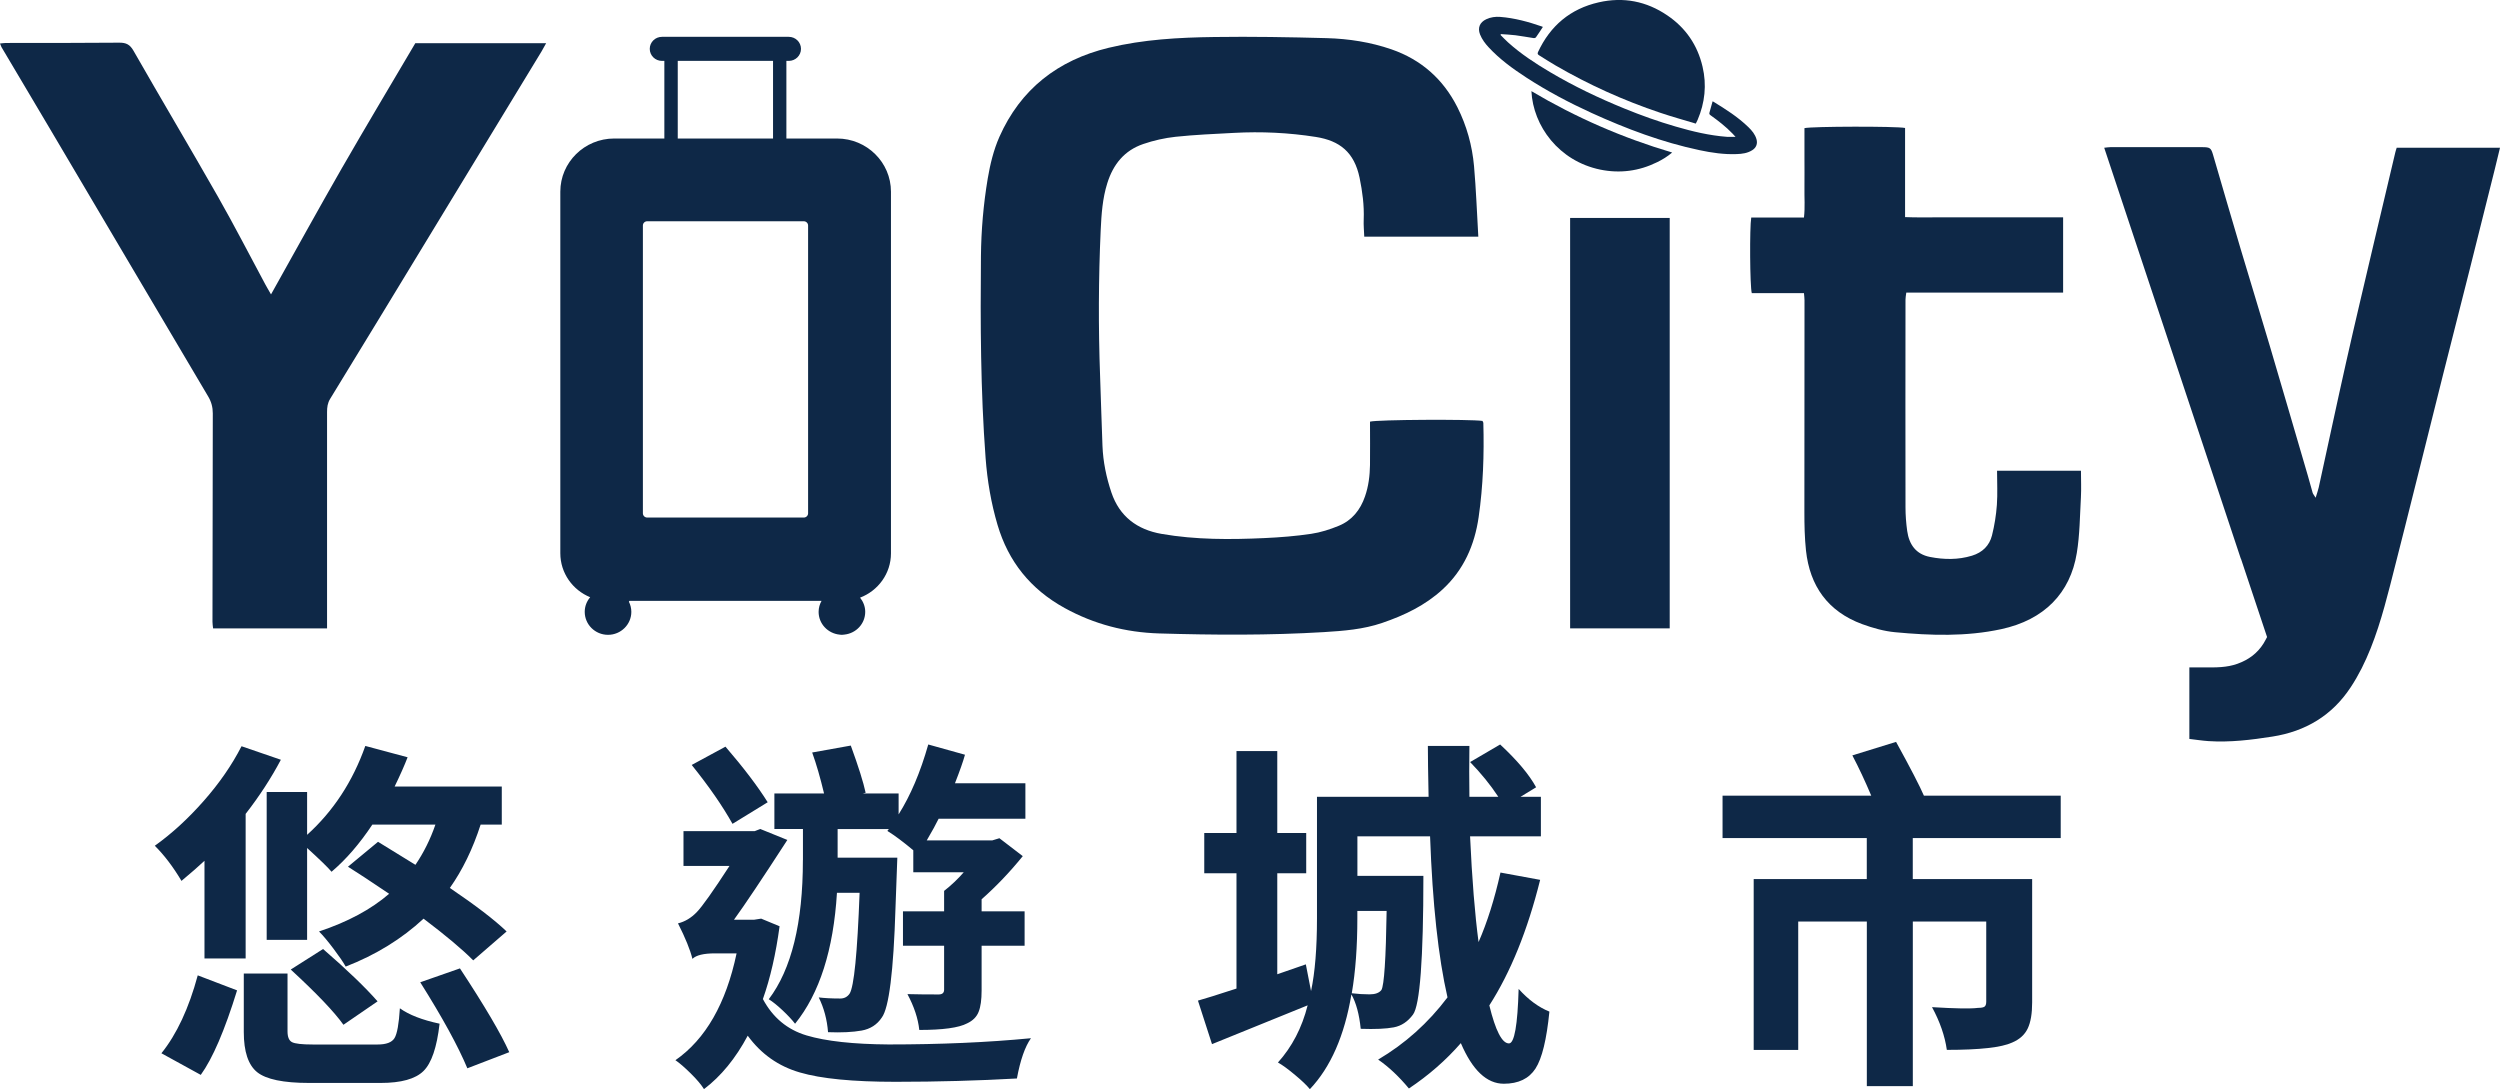 <svg width="101" height="44" viewBox="0 0 101 44" fill="none" xmlns="http://www.w3.org/2000/svg">
<g id="logo" clip-path="url(#clip0_1190_2617)">
<g id="Group">
<g id="Group_2">
<path id="Vector" d="M31.77 6.769H26.84V1.67H31.77V6.769ZM27.381 6.237H31.231V2.204H27.381V6.237Z" fill="#0E2847"/>
<path id="Vector_2" d="M31.866 1.488H26.744C26.471 1.488 26.25 1.705 26.25 1.974C26.25 2.243 26.471 2.46 26.744 2.46H31.866C32.139 2.46 32.36 2.243 32.36 1.974C32.36 1.705 32.139 1.488 31.866 1.488Z" fill="#0E2847"/>
</g>
<path id="Vector_3" d="M59.892 17.005C59.403 16.932 55.622 16.952 55.348 17.035C55.348 17.615 55.356 18.2 55.348 18.785C55.341 19.217 55.289 19.646 55.145 20.058C54.96 20.597 54.624 21.021 54.09 21.241C53.732 21.389 53.352 21.511 52.969 21.567C52.348 21.66 51.721 21.709 51.093 21.738C49.702 21.802 48.308 21.809 46.932 21.57C45.941 21.399 45.227 20.865 44.901 19.897C44.696 19.288 44.565 18.658 44.54 18.015C44.503 17.076 44.478 16.137 44.444 15.198C44.372 13.231 44.379 11.263 44.468 9.298C44.498 8.659 44.54 8.02 44.735 7.401C44.972 6.642 45.422 6.079 46.188 5.818C46.608 5.674 47.053 5.574 47.495 5.526C48.276 5.443 49.059 5.411 49.843 5.369C50.955 5.308 52.067 5.36 53.164 5.533C54.127 5.686 54.713 6.15 54.928 7.186C55.042 7.74 55.116 8.295 55.094 8.864C55.084 9.09 55.106 9.32 55.116 9.561H59.724C59.667 8.583 59.633 7.647 59.551 6.713C59.477 5.884 59.257 5.084 58.879 4.333C58.308 3.202 57.424 2.412 56.211 1.992C55.368 1.702 54.491 1.566 53.604 1.541C52.089 1.5 50.574 1.473 49.062 1.495C47.626 1.514 46.193 1.592 44.789 1.931C42.729 2.429 41.229 3.609 40.376 5.528C40.142 6.057 40.001 6.642 39.904 7.215C39.731 8.252 39.64 9.298 39.63 10.351C39.605 13.07 39.615 15.789 39.818 18.502C39.887 19.422 40.04 20.324 40.3 21.204C40.737 22.682 41.629 23.801 43.008 24.562C44.201 25.22 45.479 25.549 46.828 25.591C49.05 25.657 51.271 25.671 53.49 25.537C54.283 25.488 55.076 25.427 55.84 25.166C56.739 24.859 57.58 24.457 58.281 23.811C59.139 23.021 59.574 22.018 59.737 20.894C59.919 19.634 59.962 18.363 59.927 17.091C59.927 17.061 59.902 17.032 59.892 17.005Z" fill="#0E2847"/>
<path id="Vector_4" d="M13.835 6.752C12.871 8.432 11.937 10.129 10.949 11.894C10.845 11.711 10.778 11.602 10.717 11.487C10.082 10.307 9.469 9.112 8.807 7.949C7.682 5.974 6.519 4.021 5.392 2.048C5.248 1.797 5.095 1.722 4.818 1.724C3.294 1.739 1.767 1.734 0.242 1.736C0.171 1.736 0.096 1.748 0 1.758C0.027 1.826 0.04 1.865 0.059 1.902C0.699 2.98 1.339 4.055 1.977 5.135C4.122 8.761 6.262 12.392 8.409 16.015C8.54 16.235 8.597 16.452 8.597 16.703C8.589 19.509 8.587 22.316 8.584 25.122C8.584 25.208 8.599 25.293 8.609 25.386H13.213V25C13.213 22.216 13.213 19.431 13.213 16.647C13.213 16.456 13.232 16.286 13.338 16.113C14.67 13.938 15.995 11.758 17.319 9.578C18.841 7.076 20.361 4.574 21.881 2.073C21.94 1.975 21.992 1.873 22.064 1.746H16.778C15.787 3.428 14.796 5.082 13.835 6.754V6.752Z" fill="#0E2847"/>
<path id="Vector_5" d="M80.681 19.019C80.681 19.495 80.706 19.948 80.674 20.397C80.644 20.811 80.577 21.231 80.476 21.633C80.372 22.043 80.09 22.321 79.668 22.45C79.107 22.621 78.538 22.611 77.973 22.501C77.397 22.389 77.128 21.992 77.051 21.453C77.007 21.136 76.982 20.814 76.982 20.494C76.977 17.698 76.979 14.903 76.982 12.107C76.982 12.024 76.999 11.938 77.014 11.821H83.35V8.781H79.534C79.109 8.781 78.682 8.781 78.257 8.781C77.837 8.781 77.414 8.79 76.965 8.771V5.17C76.606 5.096 73.189 5.104 72.9 5.177V6.355C72.9 6.764 72.905 7.171 72.9 7.581C72.892 7.974 72.929 8.366 72.88 8.788H70.75C70.681 9.188 70.696 11.578 70.772 11.843H72.88C72.89 11.96 72.902 12.048 72.902 12.133C72.902 14.984 72.895 17.834 72.897 20.687C72.897 21.206 72.907 21.728 72.962 22.243C73.117 23.672 73.844 24.703 75.232 25.215C75.66 25.371 76.112 25.5 76.564 25.542C77.995 25.676 79.428 25.725 80.849 25.418C82.584 25.044 83.641 23.962 83.903 22.34C84.024 21.602 84.027 20.846 84.069 20.095C84.088 19.744 84.071 19.392 84.071 19.019H80.678H80.681Z" fill="#0E2847"/>
<path id="Vector_6" d="M63.433 25.386H67.456V8.805H63.433V25.386Z" fill="#0E2847"/>
<path id="Vector_7" d="M29.761 5.662C29.59 5.662 29.42 5.659 29.249 5.657C29.116 5.657 28.983 5.657 28.847 5.657V5.662H29.758H29.761Z" fill="#0E2847"/>
<g id="Group_3">
<path id="Vector_8" d="M68.511 4.994C68.029 4.848 67.547 4.716 67.078 4.557C65.595 4.06 64.18 3.421 62.83 2.636C62.61 2.509 62.398 2.368 62.18 2.234C62.124 2.2 62.106 2.168 62.136 2.102C62.63 1.044 63.438 0.354 64.595 0.093C65.588 -0.132 66.517 0.049 67.357 0.62C68.103 1.124 68.58 1.824 68.783 2.695C68.956 3.431 68.879 4.15 68.583 4.845C68.566 4.887 68.543 4.928 68.511 4.991V4.994Z" fill="#0E2847"/>
<path id="Vector_9" d="M62.329 1.093C62.235 1.236 62.146 1.375 62.052 1.507C62.037 1.529 61.99 1.544 61.961 1.539C61.713 1.502 61.469 1.456 61.222 1.424C61.029 1.4 60.831 1.392 60.636 1.378C60.631 1.39 60.626 1.4 60.621 1.412C60.722 1.512 60.819 1.617 60.925 1.712C61.442 2.178 62.022 2.558 62.62 2.912C63.579 3.48 64.582 3.96 65.618 4.382C66.3 4.66 66.992 4.909 67.698 5.113C68.375 5.311 69.06 5.474 69.766 5.528C69.875 5.535 69.984 5.528 70.115 5.528C70.068 5.477 70.033 5.438 69.996 5.399C69.727 5.118 69.421 4.882 69.107 4.657C69.057 4.623 69.047 4.594 69.065 4.538C69.109 4.394 69.146 4.248 69.188 4.097C69.193 4.097 69.206 4.097 69.213 4.104C69.717 4.411 70.216 4.728 70.639 5.14C70.779 5.277 70.906 5.428 70.962 5.623C71.014 5.806 70.953 5.967 70.789 6.069C70.599 6.189 70.382 6.218 70.164 6.225C69.655 6.245 69.156 6.172 68.662 6.067C67.147 5.747 65.712 5.206 64.308 4.567C63.394 4.15 62.507 3.68 61.664 3.133C61.118 2.777 60.592 2.397 60.147 1.917C60.001 1.761 59.873 1.59 59.793 1.39C59.69 1.124 59.781 0.902 60.043 0.778C60.223 0.693 60.416 0.668 60.611 0.683C61.194 0.729 61.753 0.883 62.301 1.073C62.311 1.076 62.321 1.085 62.329 1.088V1.093Z" fill="#0E2847"/>
<path id="Vector_10" d="M61.869 3.682C63.661 4.745 65.546 5.567 67.555 6.162C67.365 6.325 67.159 6.45 66.945 6.554C66.216 6.913 65.447 7.015 64.649 6.852C62.976 6.506 61.938 5.089 61.869 3.682Z" fill="#0E2847"/>
</g>
<path id="Vector_11" d="M96.829 5.962C96.807 6.035 96.784 6.096 96.77 6.159C96.478 7.396 96.184 8.632 95.892 9.868C95.522 11.448 95.144 13.028 94.788 14.613C94.407 16.305 94.049 18 93.676 19.695C93.649 19.817 93.604 19.934 93.552 20.109C93.486 20 93.446 19.958 93.431 19.909C93.362 19.678 93.303 19.441 93.234 19.207C92.725 17.468 92.218 15.727 91.704 13.989C91.316 12.675 90.911 11.365 90.52 10.051C90.145 8.79 89.779 7.527 89.411 6.267C89.327 5.977 89.29 5.945 88.961 5.945C87.728 5.945 86.493 5.945 85.26 5.945C85.186 5.945 85.114 5.959 85.01 5.969C86.508 10.475 88 14.967 89.498 19.468C89.841 20.504 90.184 21.536 90.53 22.574H90.535L91.59 25.737C91.543 25.822 91.501 25.908 91.45 25.991C91.198 26.395 90.842 26.656 90.392 26.817C89.96 26.973 89.512 26.966 89.063 26.963C88.865 26.963 88.665 26.963 88.45 26.963V29.853C88.719 29.884 88.971 29.924 89.226 29.941C90.093 29.997 90.95 29.892 91.803 29.758C93.147 29.548 94.217 28.904 94.963 27.773C95.129 27.524 95.277 27.263 95.413 26.997C95.949 25.932 96.266 24.793 96.562 23.647C96.957 22.106 97.343 20.563 97.728 19.022C98.052 17.724 98.373 16.427 98.7 15.133C99.055 13.718 99.419 12.306 99.774 10.892C100.115 9.544 100.451 8.193 100.788 6.842C100.859 6.557 100.926 6.272 101 5.969H96.829V5.962Z" fill="#0E2847"/>
<path id="Vector_12" d="M33.818 5.596H24.811C23.613 5.596 22.637 6.559 22.637 7.742V22.352C22.637 23.152 23.136 23.84 23.843 24.128C23.707 24.289 23.623 24.491 23.623 24.718C23.623 25.232 24.045 25.647 24.564 25.647C25.083 25.647 25.506 25.23 25.506 24.718C25.506 24.571 25.469 24.432 25.407 24.308C25.412 24.296 25.422 24.284 25.429 24.274H33.191C33.117 24.406 33.072 24.557 33.072 24.718C33.072 25.201 33.445 25.591 33.92 25.639C33.944 25.644 33.969 25.647 33.994 25.647C34.001 25.647 34.006 25.647 34.014 25.647C34.026 25.647 34.036 25.644 34.046 25.644C34.07 25.644 34.093 25.642 34.117 25.637C34.589 25.586 34.955 25.196 34.955 24.718C34.955 24.501 34.873 24.303 34.747 24.145C35.476 23.867 35.995 23.172 35.995 22.355V7.744C35.995 6.559 35.019 5.596 33.818 5.596ZM32.647 9.11V20.738C32.647 20.831 32.57 20.909 32.474 20.909H26.146C26.052 20.909 25.973 20.833 25.973 20.738V9.11C25.973 9.017 26.049 8.939 26.146 8.939H32.474C32.568 8.939 32.647 9.015 32.647 9.11Z" fill="#0E2847"/>
</g>
<g id="Group_4">
<path id="Vector_13" d="M8.261 38.723V34.776C8.041 34.983 7.732 35.254 7.332 35.588C6.993 35.017 6.632 34.544 6.254 34.169C6.944 33.676 7.603 33.071 8.231 32.357C8.861 31.642 9.37 30.906 9.758 30.148L11.347 30.694C10.957 31.433 10.482 32.162 9.924 32.881V38.721H8.261V38.723ZM8.11 43.425L6.521 42.552C7.141 41.783 7.63 40.733 7.989 39.404L9.578 40.011C9.079 41.627 8.589 42.766 8.11 43.427V43.425ZM12.634 42.198H15.256C15.604 42.198 15.832 42.113 15.938 41.94C16.044 41.766 16.116 41.367 16.155 40.735C16.524 41.001 17.06 41.208 17.759 41.357C17.65 42.313 17.433 42.952 17.107 43.271C16.783 43.59 16.205 43.751 15.377 43.751H12.486C11.448 43.751 10.749 43.605 10.388 43.315C10.03 43.025 9.849 42.486 9.849 41.696V39.331H11.616V41.666C11.616 41.893 11.675 42.039 11.797 42.103C11.918 42.166 12.197 42.198 12.634 42.198ZM15.271 34.008L16.783 34.939C17.112 34.456 17.384 33.915 17.591 33.313H15.043C14.534 34.081 13.986 34.717 13.395 35.219C13.245 35.041 12.916 34.722 12.407 34.259V37.97H10.774V31.998H12.407V33.727C13.465 32.771 14.25 31.574 14.759 30.136L16.467 30.594C16.346 30.909 16.173 31.303 15.943 31.776H20.272V33.315H19.417C19.099 34.3 18.683 35.154 18.174 35.873C19.222 36.583 19.988 37.17 20.467 37.631L19.118 38.799C18.669 38.345 17.999 37.785 17.112 37.114C16.232 37.931 15.184 38.577 13.966 39.05C13.867 38.872 13.702 38.631 13.472 38.326C13.242 38.021 13.047 37.789 12.889 37.631C14.048 37.246 14.992 36.739 15.721 36.109C14.962 35.597 14.406 35.232 14.058 35.015L15.271 34.01V34.008ZM11.75 39.167L13.052 38.34C14.03 39.189 14.764 39.894 15.254 40.455L13.875 41.401C13.504 40.879 12.795 40.135 11.747 39.17L11.75 39.167ZM16.978 39.684L18.582 39.123C19.58 40.64 20.245 41.769 20.574 42.508L18.881 43.159C18.51 42.271 17.878 41.113 16.978 39.684Z" fill="#0E2847"/>
<path id="Vector_14" d="M30.747 37.111L31.495 37.421C31.345 38.535 31.12 39.516 30.821 40.362C31.221 41.11 31.809 41.6 32.588 41.832C33.366 42.064 34.471 42.186 35.899 42.196C37.987 42.196 39.904 42.113 41.651 41.944C41.412 42.281 41.221 42.822 41.083 43.571C39.526 43.658 37.891 43.705 36.178 43.705C34.466 43.705 33.176 43.581 32.313 43.327C31.448 43.076 30.747 42.581 30.208 41.842C29.719 42.759 29.131 43.478 28.441 44C28.33 43.822 28.155 43.612 27.91 43.371C27.665 43.129 27.458 42.949 27.287 42.832C28.506 41.983 29.331 40.545 29.758 38.516H28.889C28.429 38.516 28.125 38.589 27.974 38.738C27.885 38.375 27.69 37.894 27.391 37.304C27.67 37.236 27.922 37.085 28.147 36.853C28.372 36.621 28.814 35.997 29.472 34.983H27.613V33.578H30.49L30.715 33.491L31.809 33.934C30.801 35.492 30.082 36.565 29.652 37.158H30.46L30.744 37.114L30.747 37.111ZM31.016 32.41L29.593 33.283C29.192 32.564 28.644 31.772 27.945 30.904L29.309 30.165C30.047 31.023 30.616 31.772 31.016 32.413V32.41ZM32.439 34.746V33.491H31.285V32.057H33.292C33.141 31.425 32.983 30.874 32.812 30.401L34.372 30.121C34.681 30.969 34.881 31.603 34.972 32.028L34.851 32.057H36.304V32.901C36.783 32.142 37.184 31.201 37.502 30.077L38.985 30.491C38.916 30.747 38.78 31.133 38.58 31.645H41.426V33.078H37.92C37.819 33.286 37.661 33.576 37.441 33.951H40.092L40.376 33.864L41.32 34.588C40.801 35.229 40.248 35.809 39.657 36.331V36.819H41.394V38.209H39.657V40.013C39.657 40.389 39.618 40.676 39.536 40.879C39.457 41.081 39.301 41.237 39.072 41.344C38.733 41.523 38.088 41.61 37.139 41.61C37.09 41.147 36.929 40.664 36.66 40.162C37.021 40.172 37.438 40.176 37.918 40.176C38.068 40.176 38.142 40.113 38.142 39.984V38.209H36.48V36.819H38.142V35.992C38.432 35.766 38.696 35.514 38.936 35.239H36.897V34.351C36.497 34.017 36.148 33.754 35.849 33.569L35.909 33.495H33.84V34.649H36.252C36.242 34.924 36.218 35.6 36.178 36.675C36.099 39.248 35.914 40.725 35.624 41.11C35.434 41.396 35.163 41.571 34.809 41.635C34.453 41.698 34.004 41.722 33.453 41.7C33.413 41.188 33.287 40.72 33.077 40.296C33.317 40.325 33.606 40.34 33.947 40.34C34.107 40.34 34.231 40.276 34.322 40.147C34.503 39.872 34.636 38.511 34.728 36.068H33.813C33.672 38.375 33.109 40.138 32.121 41.359C32 41.201 31.834 41.023 31.619 40.82C31.404 40.618 31.216 40.467 31.058 40.369C31.977 39.157 32.437 37.285 32.437 34.751L32.439 34.746Z" fill="#0E2847"/>
<path id="Vector_15" d="M52.83 40.615L48.965 42.183L48.397 40.425C48.647 40.357 49.166 40.194 49.954 39.938V35.28H48.652V33.654H49.954V30.343H51.602V33.654H52.771V35.28H51.602V39.36L52.756 38.96L52.966 40.04C53.127 39.282 53.206 38.301 53.206 37.099V32.191H57.715C57.696 31.264 57.686 30.579 57.686 30.135H59.364C59.354 30.826 59.354 31.511 59.364 32.191H60.532C60.214 31.708 59.833 31.24 59.393 30.787L60.606 30.077C61.296 30.718 61.78 31.294 62.059 31.806L61.429 32.191H62.252V33.788H59.391C59.47 35.522 59.586 36.946 59.734 38.06C60.083 37.263 60.379 36.326 60.619 35.251L62.222 35.546C61.714 37.587 61.029 39.277 60.169 40.618C60.419 41.642 60.683 42.154 60.962 42.154C61.182 42.154 61.311 41.42 61.353 39.952C61.743 40.386 62.156 40.691 62.596 40.869C62.484 41.993 62.299 42.759 62.035 43.168C61.77 43.578 61.343 43.783 60.755 43.783C60.065 43.783 59.487 43.237 59.018 42.142C58.417 42.832 57.72 43.441 56.92 43.975C56.519 43.493 56.107 43.103 55.677 42.807C56.764 42.166 57.698 41.33 58.479 40.294C58.108 38.677 57.873 36.509 57.775 33.788H54.839V35.385H57.505C57.505 38.745 57.364 40.613 57.085 40.989C56.875 41.274 56.616 41.447 56.307 41.505C55.998 41.564 55.553 41.584 54.973 41.564C54.913 40.974 54.787 40.511 54.597 40.174C54.318 41.84 53.759 43.115 52.919 44.002C52.798 43.854 52.603 43.663 52.326 43.434C52.052 43.203 51.82 43.032 51.629 42.925C52.198 42.293 52.598 41.525 52.828 40.618L52.83 40.615ZM56.02 36.802H54.837V37.097C54.837 38.24 54.763 39.25 54.612 40.128C54.861 40.157 55.101 40.172 55.331 40.172C55.561 40.172 55.721 40.113 55.81 39.994C55.919 39.806 55.991 38.743 56.02 36.799V36.802Z" fill="#0E2847"/>
<path id="Vector_16" d="M78.057 40.689C79.006 40.747 79.623 40.757 79.915 40.718C80.043 40.718 80.132 40.701 80.177 40.667C80.221 40.633 80.244 40.567 80.244 40.467V37.229H77.278V43.88H75.42V37.229H72.648V42.417H70.849V35.514H75.418V33.859H69.591V32.145H75.598C75.358 31.574 75.104 31.03 74.835 30.518L76.601 29.972C77.192 31.045 77.565 31.772 77.726 32.145H83.253V33.859H77.276V35.514H82.099V40.496C82.099 40.95 82.04 41.301 81.919 41.552C81.8 41.803 81.59 41.993 81.289 42.12C80.859 42.318 79.982 42.415 78.652 42.415C78.573 41.854 78.373 41.276 78.052 40.686L78.057 40.689Z" fill="#0E2847"/>
</g>
</g>
<defs>
<clipPath id="clip0_1190_2617">
<rect width="101" height="44" fill="white"/>
</clipPath>
</defs>
</svg>
